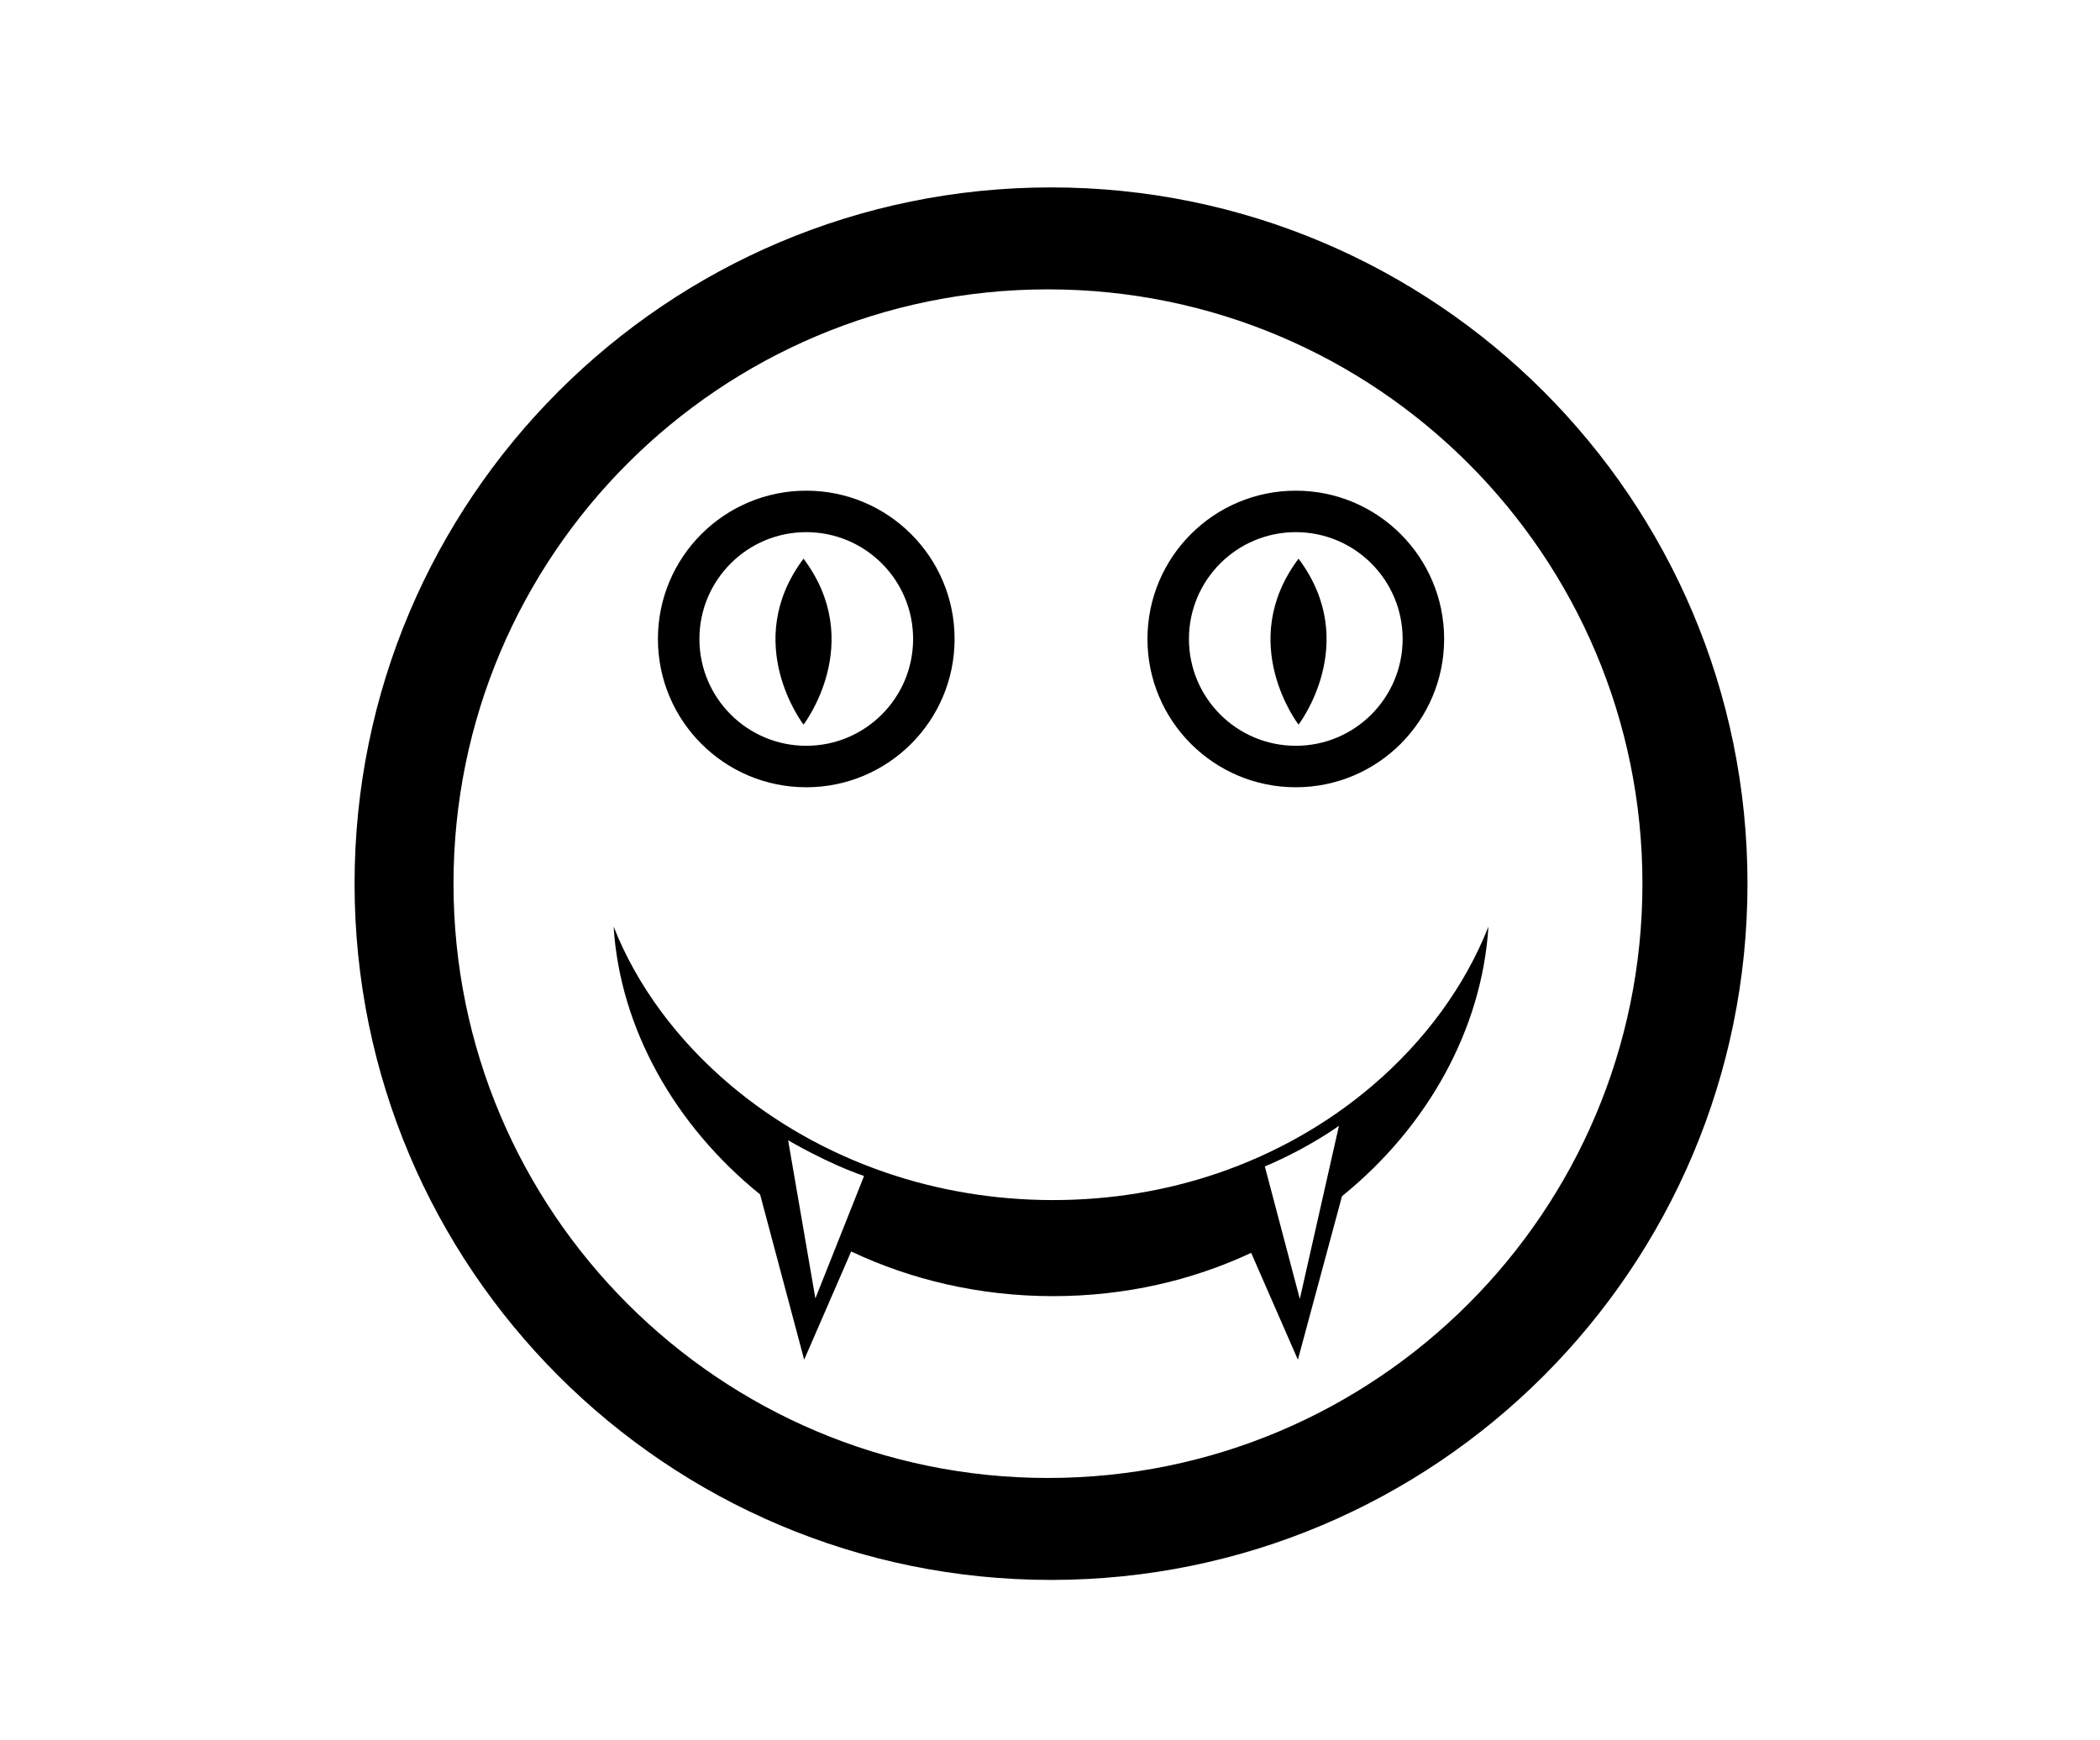 <?xml version="1.0" encoding="UTF-8" standalone="no"?>
<svg
   xmlns:dc="http://purl.org/dc/elements/1.1/"
   xmlns:cc="http://creativecommons.org/ns#"
   xmlns:rdf="http://www.w3.org/1999/02/22-rdf-syntax-ns#"
   xmlns:svg="http://www.w3.org/2000/svg"
   xmlns="http://www.w3.org/2000/svg"
   xmlns:sodipodi="http://sodipodi.sourceforge.net/DTD/sodipodi-0.dtd"
   xmlns:inkscape="http://www.inkscape.org/namespaces/inkscape"
   version="1.1"
   id="svg5161"
   xml:space="preserve"
   width="313.214"
   height="259.615"
   viewBox="0 0 313.214 259.615"
   sodipodi:docname="happy_vampire_sign.svg"
   inkscape:version="1.0.1 (3bc2e813f5, 2020-09-07)"><defs
     id="defs5165" /><sodipodi:namedview
     pagecolor="#ffffff"
     bordercolor="#666666"
     borderopacity="1"
     objecttolerance="10"
     gridtolerance="10"
     guidetolerance="10"
     inkscape:pageopacity="0"
     inkscape:pageshadow="2"
     inkscape:window-width="1920"
     inkscape:window-height="1016"
     id="namedview5163"
     showgrid="false"
     fit-margin-top="0"
     fit-margin-left="0"
     fit-margin-right="0"
     fit-margin-bottom="0"
     inkscape:zoom="1.6584053"
     inkscape:cx="267.64687"
     inkscape:cy="182.29908"
     inkscape:current-layer="g5169"
     inkscape:snap-page="true"
     inkscape:document-rotation="0"
     inkscape:window-x="0"
     inkscape:window-y="927"
     inkscape:window-maximized="1" /><g
     id="g5169"
     inkscape:groupmode="layer"
     inkscape:label="happy_vampire2"
     transform="matrix(1.333,0,0,-1.333,787.484,620.254)"><g
       id="g5171-4"
       transform="matrix(0.456,0,0,0.456,-1491.115,-97.019)"><path
         d="m 2059.681,1905.96 -9.594,-42.457 -8.577,32.478 c 10.952,4.647 18.171,9.979 18.171,9.979 z m -135.025,-3.55 6.681,-38.782 11.932,30.026 c -9.057,3.099 -18.613,8.756 -18.613,8.756 z m 15.452,-27.274 -11.52,-26.535 -10.804,40.527 c -20.991,16.983 -34.358,40.82 -35.903,65.67 5.621,-14.303 15.556,-27.861 28.792,-38.993 10.653,-8.96 23.446,-16.35 37.848,-21.293 12.582,-4.319 26.392,-6.769 41.081,-6.769 14.364,0 27.816,2.345 40.065,6.487 14.528,4.913 27.363,12.356 38.028,21.417 13.138,11.163 22.98,24.78 28.627,39.152 -1.558,-25.062 -14.858,-49.094 -35.895,-66.104 l -10.812,-40.093 -11.454,26.199 c -14.377,-6.721 -30.801,-10.615 -48.559,-10.615 -18.052,0 -34.818,4.024 -49.493,10.951 z"
         style="fill:#000000;fill-opacity:1;fill-rule:evenodd;stroke:none"
         id="path5173-7"
         inkscape:connector-curvature="0" /><path
         d="m 2073.399,2020.511 c 0.885,-0.558 5.625,-2.688 9.312,1.312 2.56,3.124 1.469,12.085 -1,15.062 -1.75,2.25 -6.438,3.5 -8.686,0.658 0,0 -1.311,-1.725 -0.627,-4.22 0.843,-2.885 0.097,-5.874 -0.399,-8.255 -0.461,-2.117 0.602,-4.054 1.399,-4.557 z m -120,0 c 0.885,-0.558 5.625,-2.688 9.312,1.312 2.56,3.124 1.469,12.085 -1,15.062 -1.75,2.25 -6.438,3.5 -8.686,0.658 0,0 -1.311,-1.725 -0.627,-4.22 0.843,-2.885 0.097,-5.874 -0.399,-8.255 -0.461,-2.117 0.602,-4.054 1.399,-4.557 z m 170.942,-2.727 c -21.06,54.558 -74.006,93.26 -135.992,93.26 -61.666,0 -114.384,-38.302 -135.663,-92.414 8.472,-6.505 18.412,-5.514 23.674,-4.31 1.418,19.908 18.667,37.927 32.638,43.652 35.463,14.629 57.498,5.283 57.498,5.283 4.427,-2.246 7.264,-6.398 9.066,-11.119 9.407,1.174 18.415,0.749 26.816,-0.697 1.786,5.008 4.68,9.461 9.324,11.817 0,0 22.035,9.346 57.498,-5.283 13.971,-5.725 31.22,-23.744 32.637,-43.652 5.022,-1.149 14.304,-2.104 22.504,3.464 z m -281.712,-52.461 c 0,-80.48 65.24,-145.721 145.72,-145.721 80.48,0 145.72,65.24 145.72,145.721 0,13.493 -1.834,26.558 -5.266,38.959 -5.201,-3.03 -14.114,-6.279 -26.453,-3.878 -0.688,-10.797 -4.47,-26.076 -19.18,-34.45 0,0 -26.433,-13.852 -58.234,13.004 0,0 -21.699,17.644 -25.051,47.817 0,0 -0.51,4.885 -0.083,11.164 -7.149,1.095 -14.316,1.287 -21.445,0.528 0.494,-6.531 -0.045,-11.692 -0.045,-11.692 -3.352,-30.174 -25.051,-47.817 -25.051,-47.817 -31.801,-26.856 -58.234,-13.004 -58.234,-13.004 -14.71,8.374 -18.493,23.653 -19.18,34.45 -13.419,-2.611 -22.786,1.459 -27.733,4.665 -3.574,-12.634 -5.486,-25.967 -5.486,-39.746 z m -24.252,1e-4 c 0,94.287 76.434,170.72 170.723,170.72 94.289,0 170.722,-76.433 170.722,-170.72 0,-94.287 -76.434,-170.72 -170.722,-170.72 -94.289,0 -170.723,76.433 -170.723,170.72 z"
         style="fill:#000000;fill-opacity:1;fill-rule:nonzero;stroke:none"
         id="path5175-2"
         inkscape:connector-curvature="0" /><path
         d="m 1786.745,2016.588 c 0,7.555 6.125,13.68 13.68,13.68 h 3.641 c 7.555,0 13.68,-6.125 13.68,-13.68 v -115.641 c 0,-7.555 -6.124,-13.68 -13.68,-13.68 h -3.641 c -7.555,0 -13.68,6.125 -13.68,13.68 z"
         style="fill:#000000;fill-opacity:1;fill-rule:nonzero;stroke:none"
         id="path5177-1"
         inkscape:connector-curvature="0" /><path
         d="m 1742.16,1999.375 c 0,8.784 7.12,15.904 15.904,15.904 h 11.36 c 8.784,0 15.904,0 15.904,0 v -117.011 c 0,0 -7.12,0 -15.904,0 h -11.36 c -8.784,0 -15.904,7.12 -15.904,15.904 z"
         style="fill:#000000;fill-opacity:1;fill-rule:nonzero;stroke:none"
         id="path5179-7"
         inkscape:connector-curvature="0" /><path
         d="m 2161.021,2016.588 c 0,7.555 6.125,13.68 13.68,13.68 h 3.641 c 7.555,0 13.68,-6.125 13.68,-13.68 v -115.641 c 0,-7.555 -6.124,-13.68 -13.68,-13.68 h -3.641 c -7.555,0 -13.68,6.125 -13.68,13.68 z"
         style="fill:#000000;fill-opacity:1;fill-rule:nonzero;stroke:none"
         id="path5181-9"
         inkscape:connector-curvature="0" /><path
         d="m 2236.605,1999.375 c 0,8.784 -7.12,15.904 -15.904,15.904 h -11.36 c -8.784,0 -15.904,0 -15.904,0 v -117.011 c 0,0 7.12,0 15.904,0 h 11.36 c 8.784,0 15.904,7.12 15.904,15.904 z"
         style="fill:#000000;fill-opacity:1;fill-rule:nonzero;stroke:none"
         id="path5183-5"
         inkscape:connector-curvature="0" /><path
         d="m 2162.711,2124.938 c -45.419,35.251 -106.35,53.817 -173.328,53.817 -67.056,0 -128.033,-18.477 -173.469,-53.799 45.436,43.281 106.413,65.766 173.469,65.766 66.978,0 127.909,-22.591 173.328,-65.784 z M 1732.07,1961.19 c 0.159,12.242 1.173,24.278 2.985,36.051 18.988,123.395 125.615,217.88 254.327,217.88 140.996,0 255.506,-113.381 257.328,-253.942 0.149,-1.76 -8.201,-3.91 -8.201,-3.91 -0.139,0 0.309,40.467 0,40.218 -0.336,1.456 0.309,2.906 -0.063,4.351 -24.439,94.794 -126.829,165.67 -249.064,165.67 -122.275,0 -224.682,-70.864 -249.075,-165.704 -0.369,-1.434 0.28,-2.873 -0.053,-4.317 -0.31,0.31 0,-39.712 0,-39.585 0,0 -7.996,0.759 -8.185,3.289 z"
         style="fill:#000000;fill-opacity:1;fill-rule:evenodd;stroke:none"
         id="path5185-6"
         inkscape:connector-curvature="0" /></g><g
       id="g903"
       transform="translate(0,18)"><path
         d="m -440.944,321.309 -4.379,-19.38 -3.915,14.825 c 4.999,2.121 8.294,4.555 8.294,4.555 z m -61.633,-1.621 3.05,-17.702 5.446,13.705 c -4.134,1.415 -8.496,3.997 -8.496,3.997 z m 7.053,-12.449 -5.258,-12.112 -4.932,18.499 c -9.582,7.752 -15.683,18.633 -16.388,29.975 2.566,-6.529 7.101,-12.717 13.142,-17.799 4.863,-4.09 10.702,-7.463 17.276,-9.719 5.743,-1.971 12.047,-3.09 18.752,-3.09 6.556,0 12.697,1.07 18.288,2.961 6.631,2.243 12.49,5.64 17.358,9.776 5.997,5.095 10.489,11.311 13.067,17.871 -0.711,-11.44 -6.782,-22.409 -16.385,-30.173 l -4.935,-18.301 -5.228,11.959 c -6.562,-3.068 -14.059,-4.845 -22.165,-4.845 -8.24,0 -15.893,1.837 -22.591,4.999 z"
         style="fill:#000000;fill-opacity:1;fill-rule:evenodd;stroke:none;stroke-width:0.456"
         id="path5120"
         inkscape:connector-curvature="0" /><path
         d="m -500.854,366.207 c 0,0 -7.062,9.156 0,18.573 7.062,-9.417 0,-18.573 0,-18.573 z"
         style="fill:#000000;fill-opacity:1;fill-rule:evenodd;stroke:none;stroke-width:0.456"
         id="path5122"
         inkscape:connector-curvature="0" /><path
         d="m -512.503,375.793 c 0,6.602 5.352,11.955 11.955,11.955 6.602,0 11.955,-5.352 11.955,-11.955 0,-6.602 -5.352,-11.955 -11.955,-11.955 -6.602,0 -11.955,5.352 -11.955,11.955 z m -4.643,5e-5 c 0,9.166 7.431,16.597 16.598,16.597 9.167,0 16.597,-7.431 16.597,-16.597 0,-9.166 -7.431,-16.597 -16.597,-16.597 -9.167,0 -16.598,7.431 -16.598,16.597 z"
         style="fill:#000000;fill-opacity:1;fill-rule:evenodd;stroke:none;stroke-width:0.456"
         id="path5124"
         inkscape:connector-curvature="0" /><path
         d="m -445.468,366.207 c 0,0 7.062,9.156 0,18.573 -7.062,-9.417 0,-18.573 0,-18.573 z"
         style="fill:#000000;fill-opacity:1;fill-rule:evenodd;stroke:none;stroke-width:0.456"
         id="path5126"
         inkscape:connector-curvature="0" /><path
         d="m -433.819,375.793 c 0,6.602 -5.352,11.955 -11.955,11.955 -6.602,0 -11.955,-5.352 -11.955,-11.955 0,-6.602 5.352,-11.955 11.955,-11.955 6.602,0 11.955,5.352 11.955,11.955 z m 4.643,5e-5 c 0,9.166 -7.431,16.597 -16.598,16.597 -9.167,0 -16.597,-7.431 -16.597,-16.597 0,-9.166 7.431,-16.597 16.597,-16.597 9.167,0 16.598,7.431 16.598,16.597 z"
         style="fill:#000000;fill-opacity:1;fill-rule:evenodd;stroke:none;stroke-width:0.456"
         id="path5128"
         inkscape:connector-curvature="0" /><path
         d="m -540.018,348.406 c 0,36.736 29.779,66.515 66.515,66.515 36.735,0 66.515,-29.779 66.515,-66.515 0,-36.736 -29.779,-66.515 -66.515,-66.515 -36.736,0 -66.515,29.779 -66.515,66.515 z m -11.07,5e-5 c 0,43.038 34.889,77.926 77.927,77.926 43.038,0 77.927,-34.888 77.927,-77.926 0,-43.038 -34.889,-77.926 -77.927,-77.926 -43.038,0 -77.927,34.888 -77.927,77.926 z"
         style="fill:#000000;fill-opacity:1;fill-rule:evenodd;stroke:none;stroke-width:0.456"
         id="path5130"
         inkscape:connector-curvature="0" /></g></g></svg>
